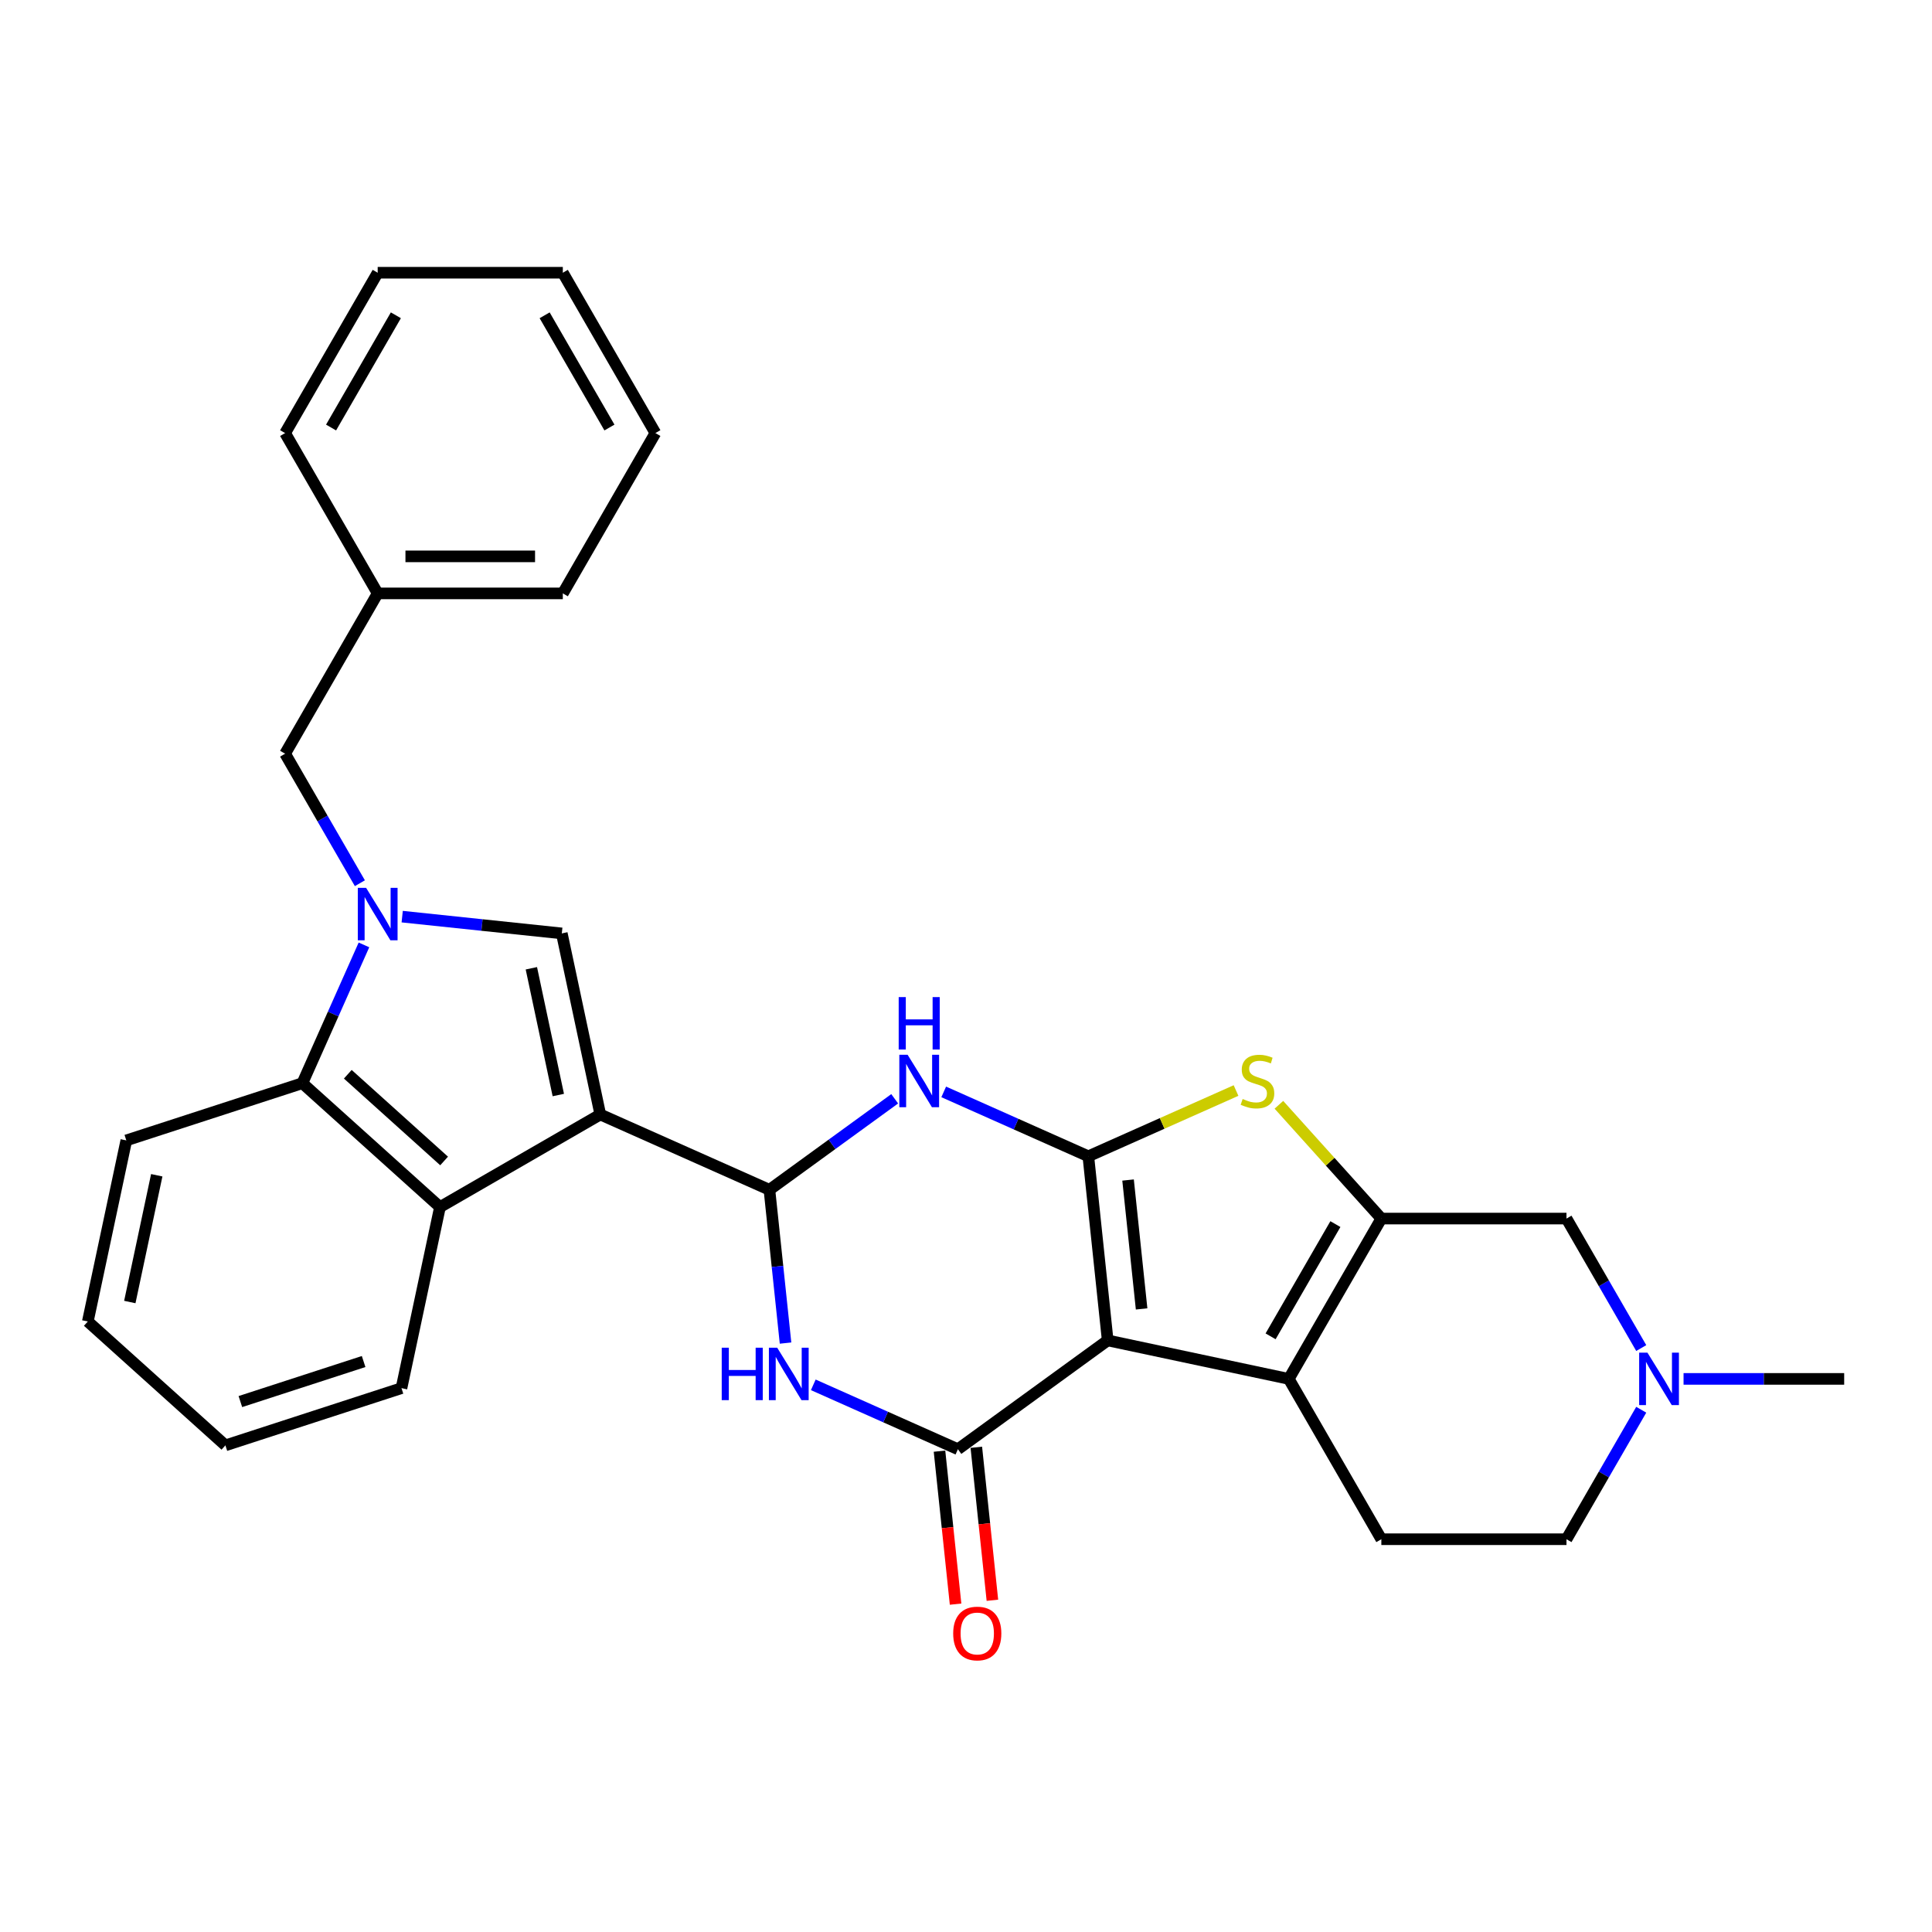 <?xml version='1.0' encoding='iso-8859-1'?>
<svg version='1.1' baseProfile='full'
              xmlns='http://www.w3.org/2000/svg'
                      xmlns:rdkit='http://www.rdkit.org/xml'
                      xmlns:xlink='http://www.w3.org/1999/xlink'
                  xml:space='preserve'
width='1000px' height='1000px' viewBox='0 0 1000 1000'>
<!-- END OF HEADER -->
<rect style='opacity:1.0;fill:#FFFFFF;stroke:none' width='1000' height='1000' x='0' y='0'> </rect>
<path class='bond-0' d='M 573.337,693.791 L 563.32,598.49' style='fill:none;fill-rule:evenodd;stroke:#000000;stroke-width:6px;stroke-linecap:butt;stroke-linejoin:miter;stroke-opacity:1' />
<path class='bond-0' d='M 590.894,677.492 L 583.883,610.782' style='fill:none;fill-rule:evenodd;stroke:#000000;stroke-width:6px;stroke-linecap:butt;stroke-linejoin:miter;stroke-opacity:1' />
<path class='bond-3' d='M 573.337,693.791 L 495.812,750.116' style='fill:none;fill-rule:evenodd;stroke:#000000;stroke-width:6px;stroke-linecap:butt;stroke-linejoin:miter;stroke-opacity:1' />
<path class='bond-7' d='M 573.337,693.791 L 667.068,713.714' style='fill:none;fill-rule:evenodd;stroke:#000000;stroke-width:6px;stroke-linecap:butt;stroke-linejoin:miter;stroke-opacity:1' />
<path class='bond-5' d='M 563.32,598.49 L 525.893,581.827' style='fill:none;fill-rule:evenodd;stroke:#000000;stroke-width:6px;stroke-linecap:butt;stroke-linejoin:miter;stroke-opacity:1' />
<path class='bond-5' d='M 525.893,581.827 L 488.466,565.163' style='fill:none;fill-rule:evenodd;stroke:#0000FF;stroke-width:6px;stroke-linecap:butt;stroke-linejoin:miter;stroke-opacity:1' />
<path class='bond-10' d='M 563.32,598.49 L 601.542,581.472' style='fill:none;fill-rule:evenodd;stroke:#000000;stroke-width:6px;stroke-linecap:butt;stroke-linejoin:miter;stroke-opacity:1' />
<path class='bond-10' d='M 601.542,581.472 L 639.765,564.455' style='fill:none;fill-rule:evenodd;stroke:#CCCC00;stroke-width:6px;stroke-linecap:butt;stroke-linejoin:miter;stroke-opacity:1' />
<path class='bond-1' d='M 310.713,576.863 L 398.254,615.839' style='fill:none;fill-rule:evenodd;stroke:#000000;stroke-width:6px;stroke-linecap:butt;stroke-linejoin:miter;stroke-opacity:1' />
<path class='bond-9' d='M 310.713,576.863 L 290.79,483.132' style='fill:none;fill-rule:evenodd;stroke:#000000;stroke-width:6px;stroke-linecap:butt;stroke-linejoin:miter;stroke-opacity:1' />
<path class='bond-9' d='M 288.979,566.788 L 275.032,501.176' style='fill:none;fill-rule:evenodd;stroke:#000000;stroke-width:6px;stroke-linecap:butt;stroke-linejoin:miter;stroke-opacity:1' />
<path class='bond-11' d='M 310.713,576.863 L 227.726,624.776' style='fill:none;fill-rule:evenodd;stroke:#000000;stroke-width:6px;stroke-linecap:butt;stroke-linejoin:miter;stroke-opacity:1' />
<path class='bond-2' d='M 398.254,615.839 L 402.424,655.507' style='fill:none;fill-rule:evenodd;stroke:#000000;stroke-width:6px;stroke-linecap:butt;stroke-linejoin:miter;stroke-opacity:1' />
<path class='bond-2' d='M 402.424,655.507 L 406.593,695.175' style='fill:none;fill-rule:evenodd;stroke:#0000FF;stroke-width:6px;stroke-linecap:butt;stroke-linejoin:miter;stroke-opacity:1' />
<path class='bond-31' d='M 398.254,615.839 L 430.673,592.286' style='fill:none;fill-rule:evenodd;stroke:#000000;stroke-width:6px;stroke-linecap:butt;stroke-linejoin:miter;stroke-opacity:1' />
<path class='bond-31' d='M 430.673,592.286 L 463.092,568.732' style='fill:none;fill-rule:evenodd;stroke:#0000FF;stroke-width:6px;stroke-linecap:butt;stroke-linejoin:miter;stroke-opacity:1' />
<path class='bond-6' d='M 495.812,750.116 L 458.385,733.452' style='fill:none;fill-rule:evenodd;stroke:#000000;stroke-width:6px;stroke-linecap:butt;stroke-linejoin:miter;stroke-opacity:1' />
<path class='bond-6' d='M 458.385,733.452 L 420.958,716.789' style='fill:none;fill-rule:evenodd;stroke:#0000FF;stroke-width:6px;stroke-linecap:butt;stroke-linejoin:miter;stroke-opacity:1' />
<path class='bond-17' d='M 486.282,751.117 L 490.443,790.709' style='fill:none;fill-rule:evenodd;stroke:#000000;stroke-width:6px;stroke-linecap:butt;stroke-linejoin:miter;stroke-opacity:1' />
<path class='bond-17' d='M 490.443,790.709 L 494.604,830.3' style='fill:none;fill-rule:evenodd;stroke:#FF0000;stroke-width:6px;stroke-linecap:butt;stroke-linejoin:miter;stroke-opacity:1' />
<path class='bond-17' d='M 505.342,749.114 L 509.503,788.706' style='fill:none;fill-rule:evenodd;stroke:#000000;stroke-width:6px;stroke-linecap:butt;stroke-linejoin:miter;stroke-opacity:1' />
<path class='bond-17' d='M 509.503,788.706 L 513.665,828.297' style='fill:none;fill-rule:evenodd;stroke:#FF0000;stroke-width:6px;stroke-linecap:butt;stroke-linejoin:miter;stroke-opacity:1' />
<path class='bond-4' d='M 208.177,474.449 L 249.483,478.79' style='fill:none;fill-rule:evenodd;stroke:#0000FF;stroke-width:6px;stroke-linecap:butt;stroke-linejoin:miter;stroke-opacity:1' />
<path class='bond-4' d='M 249.483,478.79 L 290.79,483.132' style='fill:none;fill-rule:evenodd;stroke:#000000;stroke-width:6px;stroke-linecap:butt;stroke-linejoin:miter;stroke-opacity:1' />
<path class='bond-16' d='M 186.272,457.151 L 166.924,423.639' style='fill:none;fill-rule:evenodd;stroke:#0000FF;stroke-width:6px;stroke-linecap:butt;stroke-linejoin:miter;stroke-opacity:1' />
<path class='bond-16' d='M 166.924,423.639 L 147.576,390.128' style='fill:none;fill-rule:evenodd;stroke:#000000;stroke-width:6px;stroke-linecap:butt;stroke-linejoin:miter;stroke-opacity:1' />
<path class='bond-33' d='M 188.381,489.08 L 172.447,524.868' style='fill:none;fill-rule:evenodd;stroke:#0000FF;stroke-width:6px;stroke-linecap:butt;stroke-linejoin:miter;stroke-opacity:1' />
<path class='bond-33' d='M 172.447,524.868 L 156.513,560.656' style='fill:none;fill-rule:evenodd;stroke:#000000;stroke-width:6px;stroke-linecap:butt;stroke-linejoin:miter;stroke-opacity:1' />
<path class='bond-8' d='M 667.068,713.714 L 714.981,630.727' style='fill:none;fill-rule:evenodd;stroke:#000000;stroke-width:6px;stroke-linecap:butt;stroke-linejoin:miter;stroke-opacity:1' />
<path class='bond-8' d='M 657.658,691.683 L 691.197,633.592' style='fill:none;fill-rule:evenodd;stroke:#000000;stroke-width:6px;stroke-linecap:butt;stroke-linejoin:miter;stroke-opacity:1' />
<path class='bond-15' d='M 667.068,713.714 L 714.981,796.702' style='fill:none;fill-rule:evenodd;stroke:#000000;stroke-width:6px;stroke-linecap:butt;stroke-linejoin:miter;stroke-opacity:1' />
<path class='bond-14' d='M 714.981,630.727 L 810.807,630.727' style='fill:none;fill-rule:evenodd;stroke:#000000;stroke-width:6px;stroke-linecap:butt;stroke-linejoin:miter;stroke-opacity:1' />
<path class='bond-30' d='M 714.981,630.727 L 688.47,601.282' style='fill:none;fill-rule:evenodd;stroke:#000000;stroke-width:6px;stroke-linecap:butt;stroke-linejoin:miter;stroke-opacity:1' />
<path class='bond-30' d='M 688.47,601.282 L 661.958,571.838' style='fill:none;fill-rule:evenodd;stroke:#CCCC00;stroke-width:6px;stroke-linecap:butt;stroke-linejoin:miter;stroke-opacity:1' />
<path class='bond-12' d='M 227.726,624.776 L 156.513,560.656' style='fill:none;fill-rule:evenodd;stroke:#000000;stroke-width:6px;stroke-linecap:butt;stroke-linejoin:miter;stroke-opacity:1' />
<path class='bond-12' d='M 229.868,600.916 L 180.019,556.032' style='fill:none;fill-rule:evenodd;stroke:#000000;stroke-width:6px;stroke-linecap:butt;stroke-linejoin:miter;stroke-opacity:1' />
<path class='bond-20' d='M 227.726,624.776 L 207.803,718.508' style='fill:none;fill-rule:evenodd;stroke:#000000;stroke-width:6px;stroke-linecap:butt;stroke-linejoin:miter;stroke-opacity:1' />
<path class='bond-21' d='M 156.513,560.656 L 65.378,590.268' style='fill:none;fill-rule:evenodd;stroke:#000000;stroke-width:6px;stroke-linecap:butt;stroke-linejoin:miter;stroke-opacity:1' />
<path class='bond-13' d='M 849.503,729.679 L 830.155,763.19' style='fill:none;fill-rule:evenodd;stroke:#0000FF;stroke-width:6px;stroke-linecap:butt;stroke-linejoin:miter;stroke-opacity:1' />
<path class='bond-13' d='M 830.155,763.19 L 810.807,796.702' style='fill:none;fill-rule:evenodd;stroke:#000000;stroke-width:6px;stroke-linecap:butt;stroke-linejoin:miter;stroke-opacity:1' />
<path class='bond-22' d='M 871.407,713.714 L 912.976,713.714' style='fill:none;fill-rule:evenodd;stroke:#0000FF;stroke-width:6px;stroke-linecap:butt;stroke-linejoin:miter;stroke-opacity:1' />
<path class='bond-22' d='M 912.976,713.714 L 954.545,713.714' style='fill:none;fill-rule:evenodd;stroke:#000000;stroke-width:6px;stroke-linecap:butt;stroke-linejoin:miter;stroke-opacity:1' />
<path class='bond-32' d='M 849.503,697.75 L 830.155,664.238' style='fill:none;fill-rule:evenodd;stroke:#0000FF;stroke-width:6px;stroke-linecap:butt;stroke-linejoin:miter;stroke-opacity:1' />
<path class='bond-32' d='M 830.155,664.238 L 810.807,630.727' style='fill:none;fill-rule:evenodd;stroke:#000000;stroke-width:6px;stroke-linecap:butt;stroke-linejoin:miter;stroke-opacity:1' />
<path class='bond-18' d='M 714.981,796.702 L 810.807,796.702' style='fill:none;fill-rule:evenodd;stroke:#000000;stroke-width:6px;stroke-linecap:butt;stroke-linejoin:miter;stroke-opacity:1' />
<path class='bond-19' d='M 147.576,390.128 L 195.489,307.14' style='fill:none;fill-rule:evenodd;stroke:#000000;stroke-width:6px;stroke-linecap:butt;stroke-linejoin:miter;stroke-opacity:1' />
<path class='bond-23' d='M 195.489,307.14 L 291.315,307.14' style='fill:none;fill-rule:evenodd;stroke:#000000;stroke-width:6px;stroke-linecap:butt;stroke-linejoin:miter;stroke-opacity:1' />
<path class='bond-23' d='M 209.863,287.975 L 276.941,287.975' style='fill:none;fill-rule:evenodd;stroke:#000000;stroke-width:6px;stroke-linecap:butt;stroke-linejoin:miter;stroke-opacity:1' />
<path class='bond-24' d='M 195.489,307.14 L 147.576,224.153' style='fill:none;fill-rule:evenodd;stroke:#000000;stroke-width:6px;stroke-linecap:butt;stroke-linejoin:miter;stroke-opacity:1' />
<path class='bond-25' d='M 207.803,718.508 L 116.667,748.12' style='fill:none;fill-rule:evenodd;stroke:#000000;stroke-width:6px;stroke-linecap:butt;stroke-linejoin:miter;stroke-opacity:1' />
<path class='bond-25' d='M 188.21,704.723 L 124.415,725.451' style='fill:none;fill-rule:evenodd;stroke:#000000;stroke-width:6px;stroke-linecap:butt;stroke-linejoin:miter;stroke-opacity:1' />
<path class='bond-34' d='M 65.378,590.268 L 45.455,684' style='fill:none;fill-rule:evenodd;stroke:#000000;stroke-width:6px;stroke-linecap:butt;stroke-linejoin:miter;stroke-opacity:1' />
<path class='bond-34' d='M 81.136,608.313 L 67.189,673.925' style='fill:none;fill-rule:evenodd;stroke:#000000;stroke-width:6px;stroke-linecap:butt;stroke-linejoin:miter;stroke-opacity:1' />
<path class='bond-28' d='M 291.315,307.14 L 339.228,224.153' style='fill:none;fill-rule:evenodd;stroke:#000000;stroke-width:6px;stroke-linecap:butt;stroke-linejoin:miter;stroke-opacity:1' />
<path class='bond-27' d='M 147.576,224.153 L 195.489,141.165' style='fill:none;fill-rule:evenodd;stroke:#000000;stroke-width:6px;stroke-linecap:butt;stroke-linejoin:miter;stroke-opacity:1' />
<path class='bond-27' d='M 171.361,221.287 L 204.9,163.196' style='fill:none;fill-rule:evenodd;stroke:#000000;stroke-width:6px;stroke-linecap:butt;stroke-linejoin:miter;stroke-opacity:1' />
<path class='bond-26' d='M 116.667,748.12 L 45.455,684' style='fill:none;fill-rule:evenodd;stroke:#000000;stroke-width:6px;stroke-linecap:butt;stroke-linejoin:miter;stroke-opacity:1' />
<path class='bond-29' d='M 195.489,141.165 L 291.315,141.165' style='fill:none;fill-rule:evenodd;stroke:#000000;stroke-width:6px;stroke-linecap:butt;stroke-linejoin:miter;stroke-opacity:1' />
<path class='bond-35' d='M 339.228,224.153 L 291.315,141.165' style='fill:none;fill-rule:evenodd;stroke:#000000;stroke-width:6px;stroke-linecap:butt;stroke-linejoin:miter;stroke-opacity:1' />
<path class='bond-35' d='M 315.443,221.287 L 281.904,163.196' style='fill:none;fill-rule:evenodd;stroke:#000000;stroke-width:6px;stroke-linecap:butt;stroke-linejoin:miter;stroke-opacity:1' />
<path  class='atom-5' d='M 189.491 459.546
L 198.383 473.92
Q 199.265 475.338, 200.683 477.907
Q 202.101 480.475, 202.178 480.628
L 202.178 459.546
L 205.781 459.546
L 205.781 486.684
L 202.063 486.684
L 192.519 470.969
Q 191.407 469.129, 190.219 467.021
Q 189.069 464.913, 188.724 464.261
L 188.724 486.684
L 185.198 486.684
L 185.198 459.546
L 189.491 459.546
' fill='#0000FF'/>
<path  class='atom-6' d='M 469.78 545.945
L 478.673 560.319
Q 479.555 561.737, 480.973 564.306
Q 482.391 566.874, 482.468 567.027
L 482.468 545.945
L 486.071 545.945
L 486.071 573.083
L 482.353 573.083
L 472.808 557.368
Q 471.697 555.528, 470.509 553.42
Q 469.359 551.312, 469.014 550.66
L 469.014 573.083
L 465.487 573.083
L 465.487 545.945
L 469.78 545.945
' fill='#0000FF'/>
<path  class='atom-6' d='M 465.162 516.094
L 468.841 516.094
L 468.841 527.631
L 482.717 527.631
L 482.717 516.094
L 486.397 516.094
L 486.397 543.232
L 482.717 543.232
L 482.717 530.698
L 468.841 530.698
L 468.841 543.232
L 465.162 543.232
L 465.162 516.094
' fill='#0000FF'/>
<path  class='atom-7' d='M 373.563 697.571
L 377.243 697.571
L 377.243 709.108
L 391.118 709.108
L 391.118 697.571
L 394.798 697.571
L 394.798 724.709
L 391.118 724.709
L 391.118 712.175
L 377.243 712.175
L 377.243 724.709
L 373.563 724.709
L 373.563 697.571
' fill='#0000FF'/>
<path  class='atom-7' d='M 402.272 697.571
L 411.165 711.945
Q 412.046 713.363, 413.465 715.931
Q 414.883 718.499, 414.96 718.653
L 414.96 697.571
L 418.563 697.571
L 418.563 724.709
L 414.845 724.709
L 405.3 708.993
Q 404.189 707.154, 403.001 705.045
Q 401.851 702.937, 401.506 702.286
L 401.506 724.709
L 397.979 724.709
L 397.979 697.571
L 402.272 697.571
' fill='#0000FF'/>
<path  class='atom-11' d='M 643.195 568.829
Q 643.502 568.944, 644.767 569.48
Q 646.032 570.017, 647.412 570.362
Q 648.83 570.668, 650.21 570.668
Q 652.778 570.668, 654.273 569.442
Q 655.768 568.177, 655.768 565.992
Q 655.768 564.497, 655.001 563.577
Q 654.273 562.657, 653.123 562.159
Q 651.973 561.661, 650.056 561.086
Q 647.642 560.358, 646.185 559.668
Q 644.767 558.978, 643.732 557.521
Q 642.735 556.065, 642.735 553.611
Q 642.735 550.2, 645.035 548.092
Q 647.373 545.984, 651.973 545.984
Q 655.116 545.984, 658.681 547.479
L 657.799 550.43
Q 654.541 549.088, 652.088 549.088
Q 649.443 549.088, 647.987 550.2
Q 646.53 551.273, 646.568 553.151
Q 646.568 554.608, 647.297 555.49
Q 648.063 556.371, 649.136 556.87
Q 650.248 557.368, 652.088 557.943
Q 654.541 558.709, 655.998 559.476
Q 657.454 560.243, 658.489 561.814
Q 659.562 563.347, 659.562 565.992
Q 659.562 569.748, 657.032 571.78
Q 654.541 573.773, 650.363 573.773
Q 647.948 573.773, 646.108 573.237
Q 644.307 572.738, 642.16 571.857
L 643.195 568.829
' fill='#CCCC00'/>
<path  class='atom-14' d='M 852.721 700.145
L 861.614 714.519
Q 862.495 715.937, 863.914 718.505
Q 865.332 721.074, 865.408 721.227
L 865.408 700.145
L 869.011 700.145
L 869.011 727.283
L 865.293 727.283
L 855.749 711.568
Q 854.638 709.728, 853.449 707.62
Q 852.299 705.511, 851.954 704.86
L 851.954 727.283
L 848.428 727.283
L 848.428 700.145
L 852.721 700.145
' fill='#0000FF'/>
<path  class='atom-18' d='M 493.371 845.493
Q 493.371 838.977, 496.591 835.336
Q 499.811 831.694, 505.829 831.694
Q 511.846 831.694, 515.066 835.336
Q 518.286 838.977, 518.286 845.493
Q 518.286 852.086, 515.028 855.842
Q 511.77 859.56, 505.829 859.56
Q 499.849 859.56, 496.591 855.842
Q 493.371 852.124, 493.371 845.493
M 505.829 856.494
Q 509.968 856.494, 512.191 853.734
Q 514.453 850.936, 514.453 845.493
Q 514.453 840.165, 512.191 837.482
Q 509.968 834.761, 505.829 834.761
Q 501.689 834.761, 499.427 837.444
Q 497.204 840.127, 497.204 845.493
Q 497.204 850.974, 499.427 853.734
Q 501.689 856.494, 505.829 856.494
' fill='#FF0000'/>
</svg>
